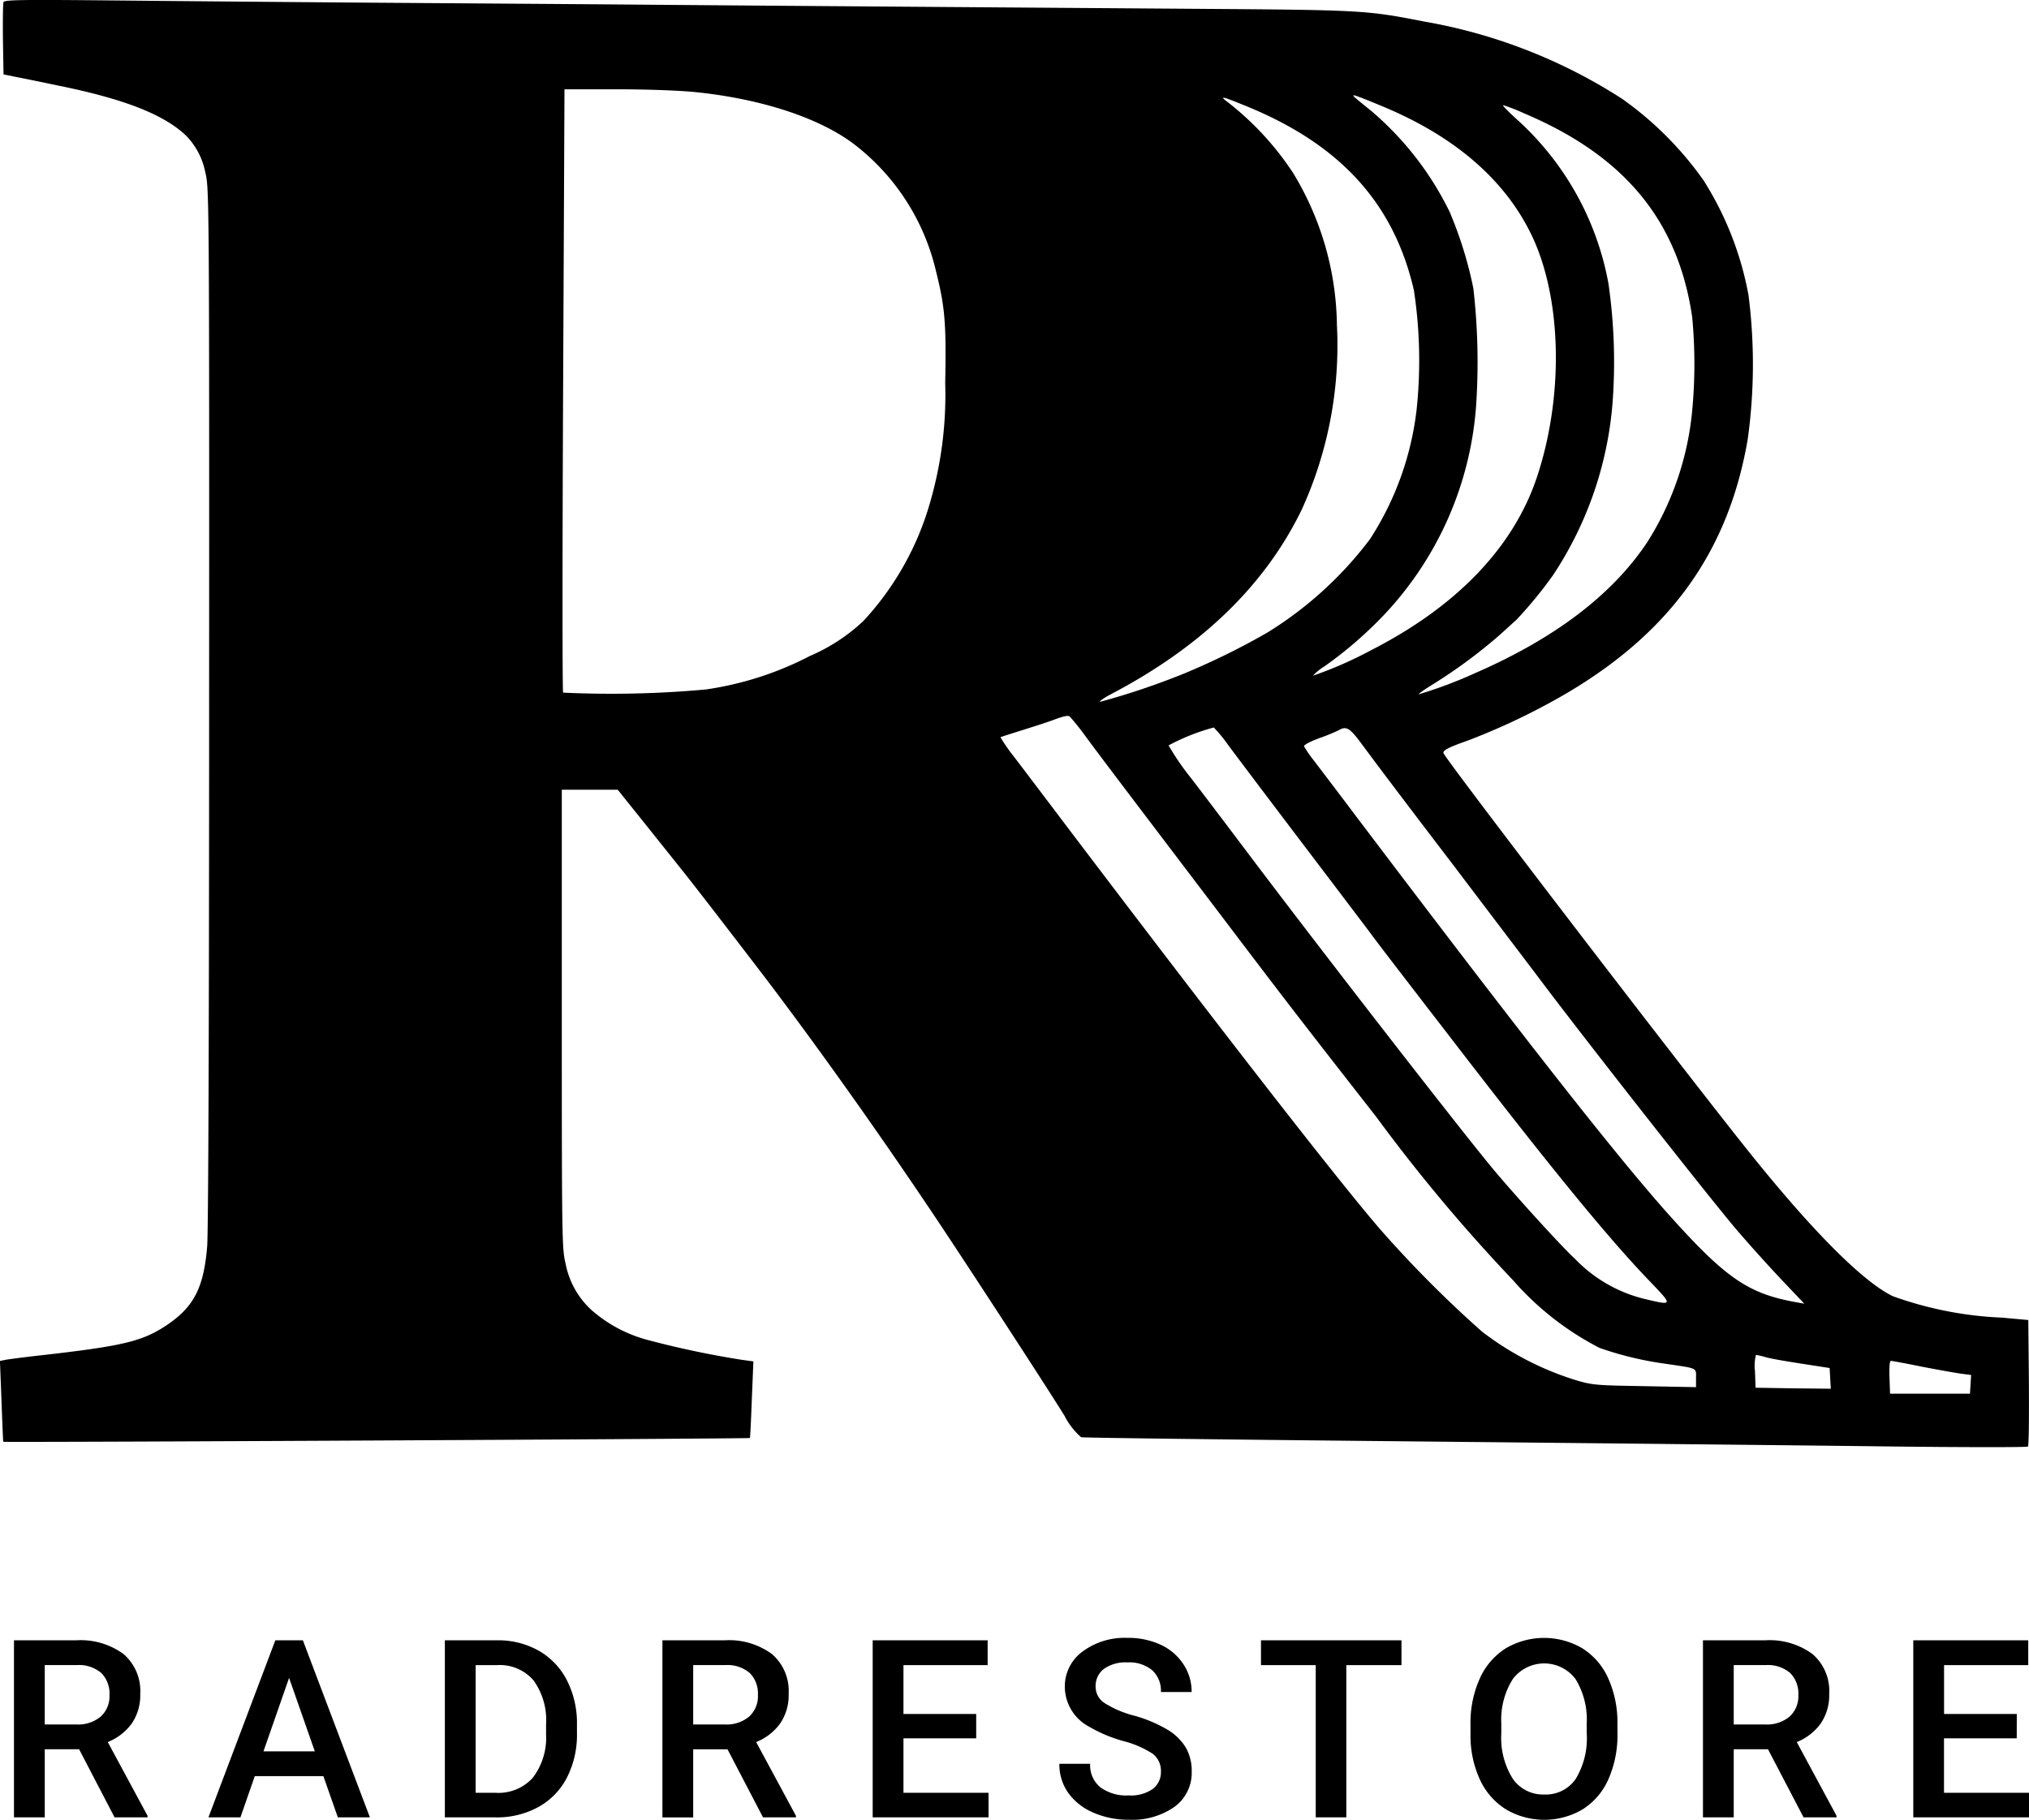 <svg xmlns="http://www.w3.org/2000/svg" width="128.757" height="115.508"><path data-name="Path 1" d="M.223.138C.186.226.174 1.3.186 2.512l.037 2.21.742.152c.408.076 1.633.328 2.721.556 4.18.846 6.7 1.831 8.113 3.17a4.6 4.6 0 011.224 2.311c.247 1.01.26 1.175.247 33.913 0 20.2-.049 33.445-.124 34.3-.223 2.64-.853 3.84-2.585 5-1.509 1-2.708 1.3-7.68 1.87-1.261.139-2.424.291-2.585.328l-.3.063.1 2.552c.049 1.4.1 2.564.111 2.577.037.051 47.341-.189 47.378-.24.025-.025.074-1.124.124-2.45l.1-2.412-.73-.1a58.614 58.614 0 01-5.986-1.263 8.8 8.8 0 01-3.525-1.869 5.334 5.334 0 01-1.67-2.943c-.235-.947-.247-1.44-.247-15.548V50.126H39.2l1.781 2.223c.977 1.225 2.09 2.615 2.461 3.082s1.237 1.579 1.917 2.463 1.781 2.311 2.436 3.17c3.215 4.168 7.433 10.054 11.106 15.523 1.88 2.779 7.569 11.519 8.657 13.287a4.478 4.478 0 001.051 1.351c.136.038 9.6.152 21.024.265s24.87.253 29.866.316 9.127.063 9.189.012.074-1.882.062-4.067l-.037-3.966-1.669-.151a23.222 23.222 0 01-6.938-1.364c-1.966-.96-5.305-4.345-9.473-9.6-4.823-6.075-18.86-24.414-19.033-24.869-.062-.164.346-.379 1.558-.8a42.187 42.187 0 004.8-2.185c7.544-3.991 11.65-9.359 12.948-16.925a34.511 34.511 0 00.049-9.17 20.518 20.518 0 00-2.844-7.263 21.564 21.564 0 00-5.182-5.191 33.837 33.837 0 00-12.553-4.9c-3.673-.72-3.92-.733-14.593-.808-20.95-.152-27.48-.2-35.308-.265C36.023.256 28.281.205 23.285.168S11.066.068 7.245.029C1.373-.027.272-.016.223.138zM44.25 5.859c4.192.442 7.9 1.68 10.067 3.385a14.229 14.229 0 015.083 7.982c.569 2.273.655 3.322.581 7.086a24.486 24.486 0 01-.952 7.553 18.5 18.5 0 01-4.242 7.553 11.66 11.66 0 01-3.4 2.223 20.725 20.725 0 01-6.6 2.122 65.944 65.944 0 01-9.053.2c-.049-.076-.049-8.727 0-19.223l.087-19.072h3.351c2.01.002 4.039.077 5.077.191zm43.433.871c4.737 1.958 7.977 4.812 9.634 8.462 1.806 4.016 1.892 10.066.21 15.106-1.484 4.433-5.07 8.184-10.5 10.963a25.417 25.417 0 01-3.71 1.629 3.325 3.325 0 01.73-.594 25.48 25.48 0 003.735-3.22 21.59 21.59 0 005.887-13.287 41.2 41.2 0 00-.173-7.49 25.219 25.219 0 00-1.509-4.862 19.844 19.844 0 00-4.947-6.378c-1.187-.96-1.237-1-1.113-1.01.073-.001.853.303 1.756.681zm-8.706-.038c6.048 2.438 9.473 6.189 10.747 11.734a29.708 29.708 0 01.173 7.566 19.165 19.165 0 01-2.956 8.223 23.738 23.738 0 01-6.517 5.936 45.668 45.668 0 01-5.256 2.589 46.641 46.641 0 01-5.355 1.806c-.074-.025.223-.24.68-.48q8.645-4.528 12.132-11.759a25.144 25.144 0 002.214-11.67 18.992 18.992 0 00-2.783-9.662 18.72 18.72 0 00-4.168-4.509c-.519-.392-.359-.367 1.088.226zm17.747.505c6.381 2.7 9.77 6.821 10.66 12.934a31.69 31.69 0 010 5.936 18.887 18.887 0 01-2.844 8.336q-3.321 5-10.908 8.311a28.36 28.36 0 01-3.586 1.351c-.074 0 .309-.278.866-.619a32.855 32.855 0 004.23-3.12c.445-.4.927-.846 1.076-.973a26.786 26.786 0 002.35-2.867 23.1 23.1 0 003.759-10.875 34.824 34.824 0 00-.26-7.629 18.486 18.486 0 00-5.813-10.407c-.544-.493-.94-.9-.866-.9a10.773 10.773 0 011.335.523zM68.9 46.756c1.36 1.831 2.733 3.637 8.236 10.887 4.477 5.911 5.207 6.858 10.2 13.249a106.872 106.872 0 008.669 10.357 18.57 18.57 0 005.5 4.307 21.247 21.247 0 004.143 1c2.127.316 1.979.24 1.979.91v.581l-3.24-.063c-3.042-.05-3.327-.063-4.378-.379a18.961 18.961 0 01-5.961-3.082 73.2 73.2 0 01-6.394-6.416c-2.486-2.854-9.844-12.3-19.9-25.577a2333.482 2333.482 0 00-3.376-4.458 11.26 11.26 0 01-.89-1.276c.025-.025.643-.215 1.36-.442s1.682-.531 2.1-.695c.544-.2.841-.265.94-.177a15.932 15.932 0 011.012 1.274zm9.065.568c.445.606 2.609 3.473 4.823 6.391s4.118 5.431 4.254 5.62.829 1.1 1.546 2.033 2.028 2.64 2.919 3.789c6.641 8.651 10.487 13.375 13.208 16.192 1.459 1.528 1.459 1.528-.346 1.1a9.1 9.1 0 01-4.427-2.551c-.717-.644-3.488-3.675-5.046-5.519-1.867-2.21-10.759-13.666-15.644-20.145a951.253 951.253 0 00-3.624-4.787 16.65 16.65 0 01-1.472-2.134 13.387 13.387 0 012.869-1.137 9.077 9.077 0 01.937 1.148zm8.521 0c.891 1.2 2 2.69 5.887 7.78 2.424 3.208 4.378 5.772 5.281 6.972 2.881 3.84 11.031 14.222 12.59 16.028.767.9 2.053 2.324 2.832 3.145l1.422 1.5-.495-.089c-2.993-.53-4.415-1.478-7.828-5.254-3.29-3.638-9.028-10.925-20.059-25.513-1.175-1.566-2.412-3.183-2.733-3.612a7.494 7.494 0 01-.631-.909c-.025-.088.383-.3.965-.518a11.91 11.91 0 001.237-.505c.49-.288.713-.149 1.529.975zm25.538 38.813c.272.089 1.3.265 2.288.417l1.793.278.037.657.037.657-2.387-.025-2.387-.038-.037-1.048a2.8 2.8 0 01.062-1.036 4.947 4.947 0 01.591.138zm9.98.619c1.039.2 2.164.4 2.486.442l.594.076-.037.594-.037.594h-5.07l-.037-1.048c-.025-.619.012-1.036.087-1.036s.972.164 2.01.378z" fill="#000"/><path data-name="Path 4" d="M5.02 111.031H2.84v4.323H.887v-11.239h3.952a4.6 4.6 0 013 .873 3.088 3.088 0 011.061 2.526 3.164 3.164 0 01-.544 1.889 3.463 3.463 0 01-1.517 1.17l2.524 4.68v.1H7.271zm-2.18-1.574h2.007a2.232 2.232 0 001.544-.5 1.736 1.736 0 00.556-1.362 1.848 1.848 0 00-.513-1.4 2.181 2.181 0 00-1.532-.509H2.84zm17.68 3.28h-4.352l-.911 2.617h-2.03l4.245-11.239h1.748l4.253 11.239H21.44zm-3.8-1.574h3.258l-1.633-4.663zm11.51 4.191v-11.239h3.319a5.206 5.206 0 012.644.664 4.527 4.527 0 011.787 1.883 5.979 5.979 0 01.633 2.794v.564a5.954 5.954 0 01-.637 2.81 4.472 4.472 0 01-1.814 1.868 5.447 5.447 0 01-2.7.656zm1.953-9.664v8.105h1.274a2.933 2.933 0 002.358-.961 4.186 4.186 0 00.838-2.76v-.625a4.3 4.3 0 00-.8-2.794 2.819 2.819 0 00-2.308-.965zm15.983 5.342h-2.177v4.323h-1.953v-11.24h3.952a4.6 4.6 0 013 .873 3.088 3.088 0 011.058 2.526 3.164 3.164 0 01-.544 1.889 3.463 3.463 0 01-1.517 1.17l2.524 4.68v.1H48.42zm-2.177-1.575h2.007a2.232 2.232 0 001.544-.5 1.736 1.736 0 00.556-1.362 1.848 1.848 0 00-.513-1.4 2.181 2.181 0 00-1.532-.509h-2.062zm17.959.88h-4.616v3.458h5.4v1.559h-7.353v-11.239h7.295v1.575h-5.342v3.1h4.616zm11.722 2.122a1.357 1.357 0 00-.521-1.142 6.269 6.269 0 00-1.88-.811 9.077 9.077 0 01-2.161-.911 2.884 2.884 0 01-1.536-2.516 2.739 2.739 0 011.108-2.238 4.483 4.483 0 012.875-.88 4.857 4.857 0 012.092.432 3.433 3.433 0 011.443 1.231 3.158 3.158 0 01.53 1.772h-1.95a1.761 1.761 0 00-.55-1.378 2.278 2.278 0 00-1.579-.5 2.379 2.379 0 00-1.486.409 1.362 1.362 0 00-.529 1.142 1.232 1.232 0 00.571 1.031 6.581 6.581 0 001.883.8 8.664 8.664 0 012.107.888 3.352 3.352 0 011.166 1.142 2.975 2.975 0 01.371 1.509 2.675 2.675 0 01-1.077 2.235 4.671 4.671 0 01-2.922.83 5.49 5.49 0 01-2.242-.452 3.767 3.767 0 01-1.59-1.247 3.107 3.107 0 01-.567-1.853h1.953a1.818 1.818 0 00.633 1.482 2.772 2.772 0 001.814.525 2.408 2.408 0 001.532-.413 1.332 1.332 0 00.512-1.087zm15.265-6.77h-3.5v9.664h-1.941v-9.663H80.02v-1.575h8.916zm13.706 4.338a6.9 6.9 0 01-.571 2.9 4.319 4.319 0 01-1.633 1.914 4.789 4.789 0 01-4.879 0 4.385 4.385 0 01-1.652-1.9 6.68 6.68 0 01-.591-2.848v-.636a6.836 6.836 0 01.583-2.9 4.38 4.38 0 011.644-1.926 4.8 4.8 0 014.871-.008 4.325 4.325 0 011.64 1.9 6.822 6.822 0 01.587 2.883zm-1.953-.587a4.913 4.913 0 00-.706-2.864 2.492 2.492 0 00-3.983 0 4.818 4.818 0 00-.729 2.803v.648a4.876 4.876 0 00.722 2.864 2.324 2.324 0 002 1.011 2.3 2.3 0 002-.988 4.981 4.981 0 00.7-2.887zm11.506 1.59h-2.174v4.323h-1.953v-11.238h3.953a4.6 4.6 0 013 .873 3.088 3.088 0 011.058 2.526 3.164 3.164 0 01-.544 1.889 3.463 3.463 0 01-1.514 1.171l2.524 4.68v.1h-2.092zm-2.174-1.573h2a2.232 2.232 0 001.544-.5 1.736 1.736 0 00.556-1.362 1.848 1.848 0 00-.513-1.4 2.181 2.181 0 00-1.532-.509h-2.055zm17.959.88h-4.616v3.458h5.4v1.559h-7.349v-11.239h7.295v1.575h-5.342v3.1h4.616z" fill="#000"/></svg>
